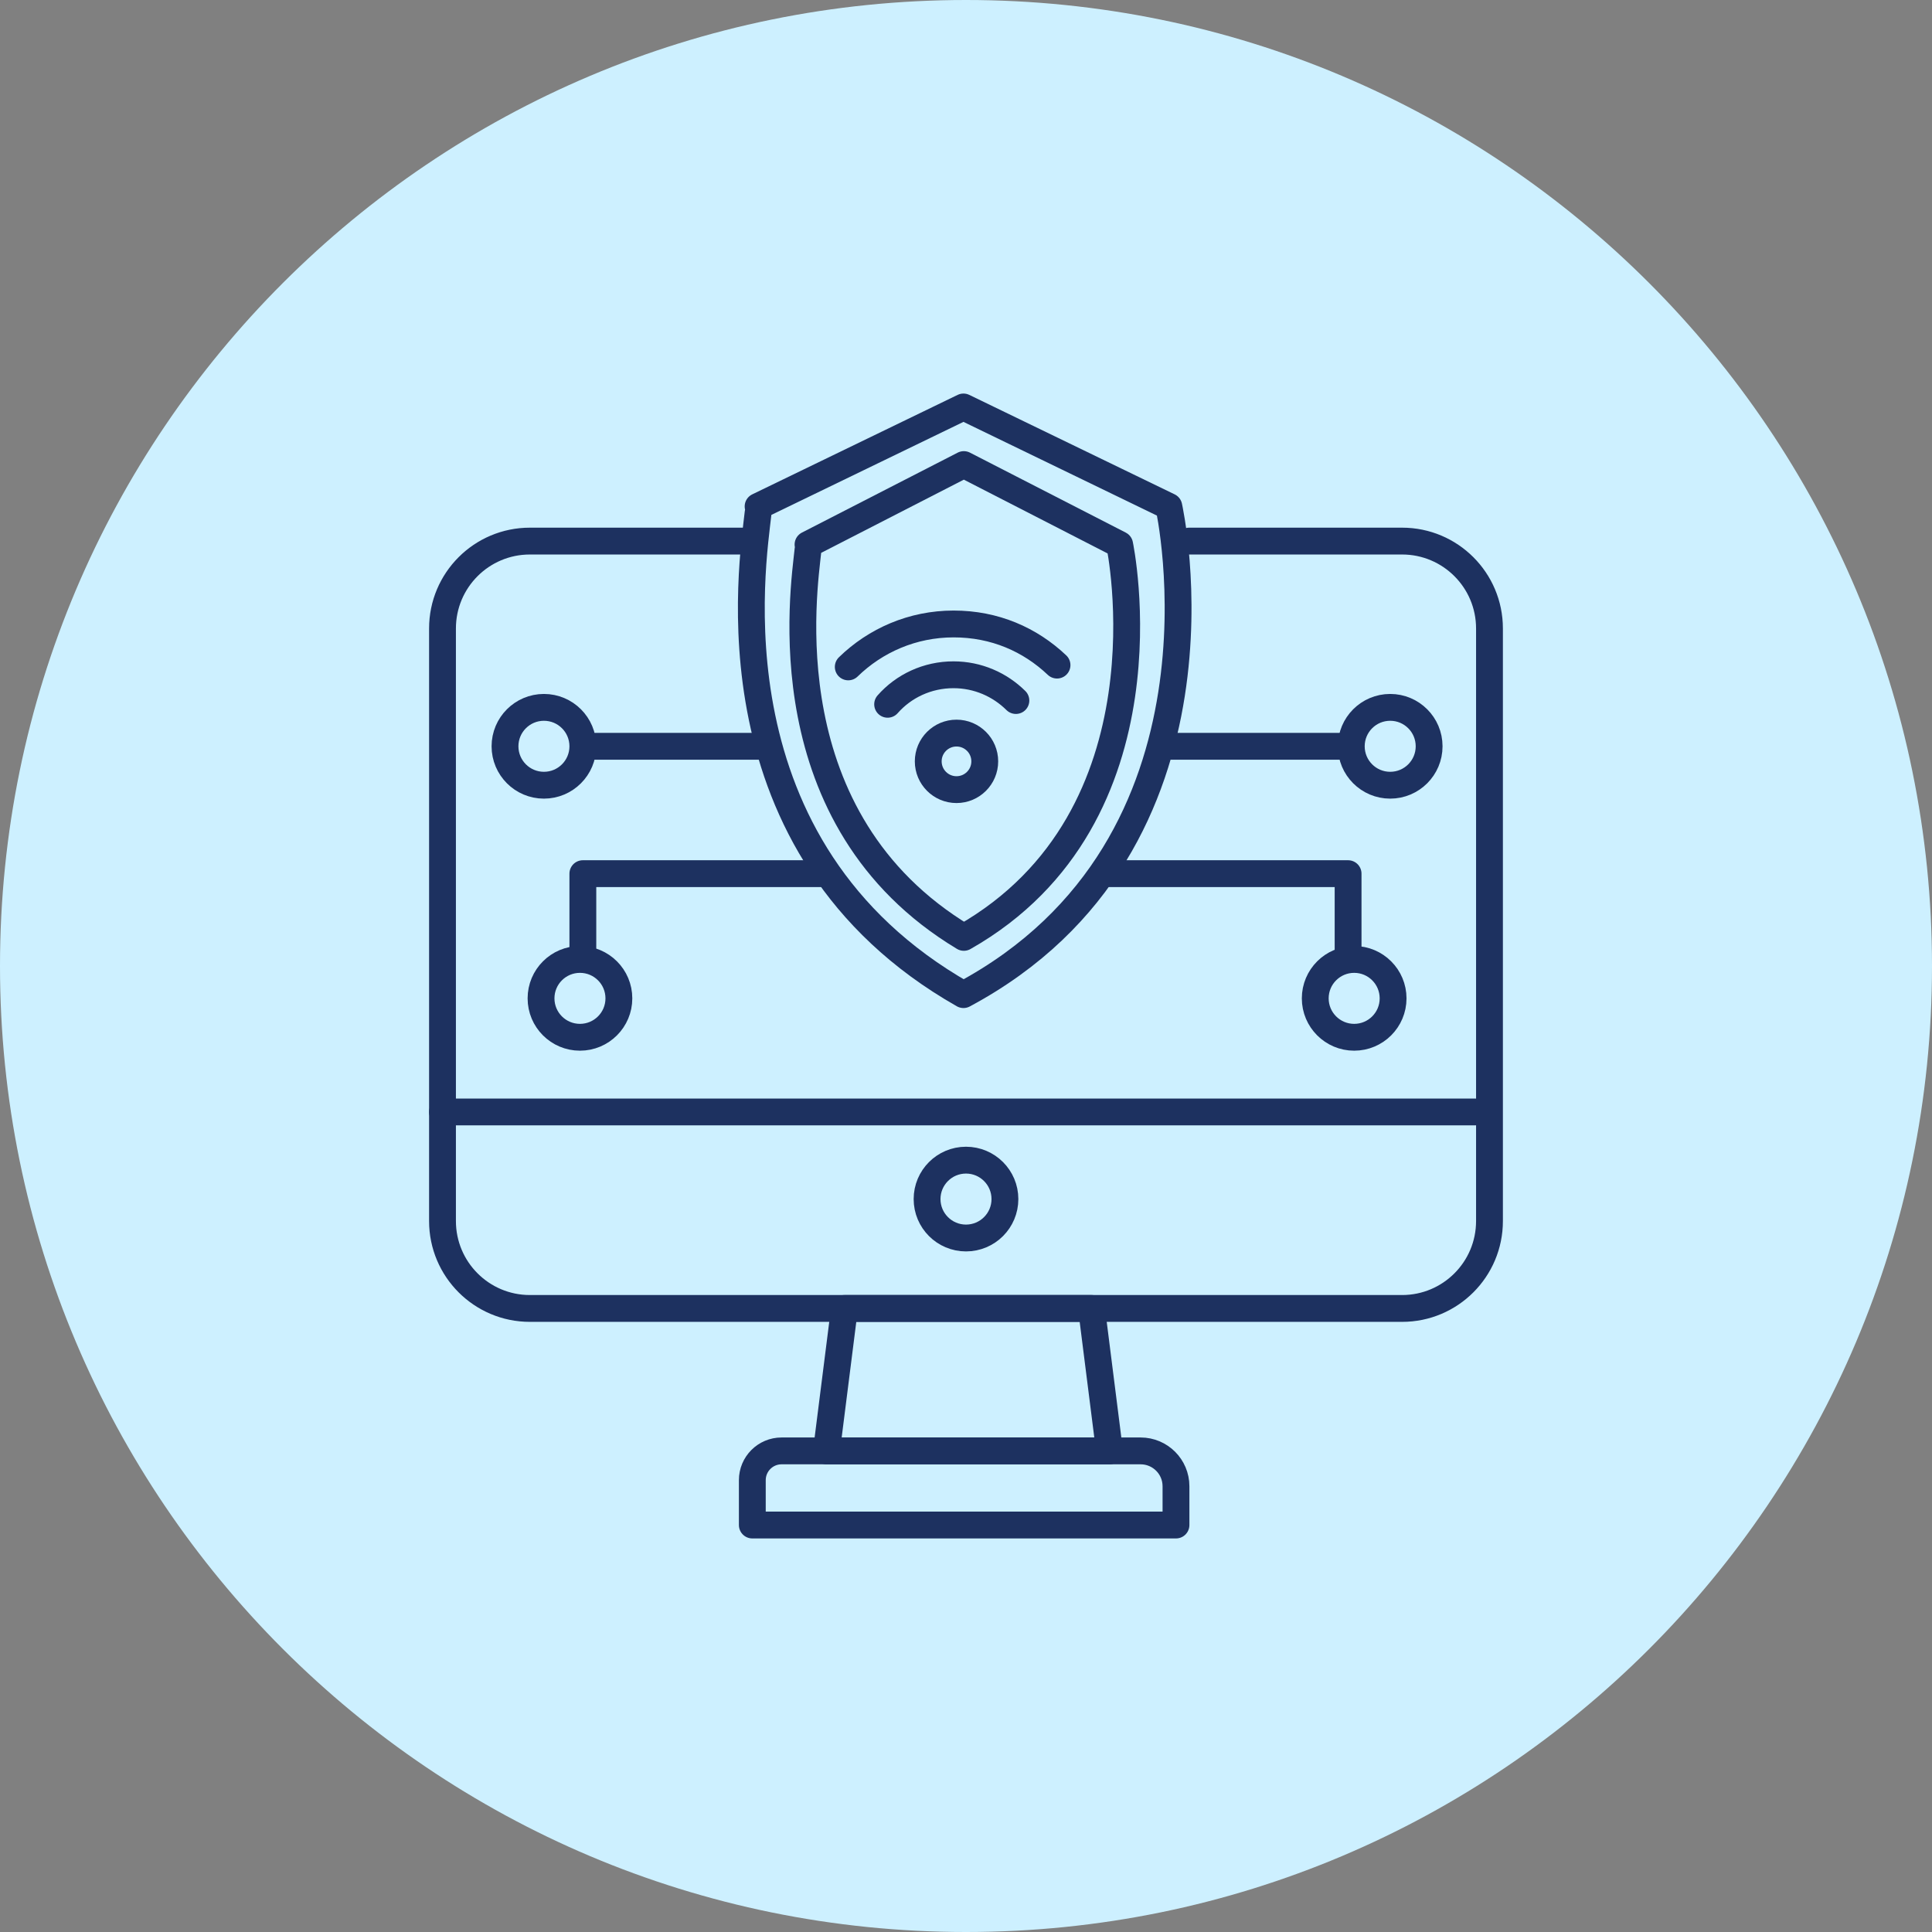 <svg width="108" height="108" viewBox="0 0 108 108" fill="none" xmlns="http://www.w3.org/2000/svg">
<rect x="0" y="0" width="108" height="108" fill="#808080" stroke="none"/>
<path d="M54 108C83.823 108 108 83.823 108 54C108 24.177 83.823 0 54 0C24.177 0 0 24.177 0 54C0 83.823 24.177 108 54 108Z" fill="#CDF0FF"/>
<path d="M66.472 30.247H78.378C81.076 30.247 83.263 32.434 83.263 35.132V68.258C83.263 70.956 81.076 73.143 78.378 73.143H29.621C26.923 73.143 24.736 70.956 24.736 68.258V35.132C24.736 32.434 26.923 30.247 29.621 30.247H42.172" stroke="#1D3160" stroke-width="1.5" stroke-linecap="round" stroke-linejoin="round"/>
<path d="M30.406 43.894C31.608 43.894 32.582 42.92 32.582 41.718C32.582 40.516 31.608 39.542 30.406 39.542C29.205 39.542 28.23 40.516 28.23 41.718C28.23 42.92 29.205 43.894 30.406 43.894Z" stroke="#1D3160" stroke-width="1.5" stroke-linecap="round" stroke-linejoin="round"/>
<path d="M77.713 43.894C78.915 43.894 79.889 42.92 79.889 41.718C79.889 40.516 78.915 39.542 77.713 39.542C76.511 39.542 75.537 40.516 75.537 41.718C75.537 42.92 76.511 43.894 77.713 43.894Z" stroke="#1D3160" stroke-width="1.5" stroke-linecap="round" stroke-linejoin="round"/>
<path d="M75.699 57.984C76.901 57.984 77.875 57.01 77.875 55.809C77.875 54.607 76.901 53.633 75.699 53.633C74.498 53.633 73.523 54.607 73.523 55.809C73.523 57.01 74.498 57.984 75.699 57.984Z" stroke="#1D3160" stroke-width="1.5" stroke-linecap="round" stroke-linejoin="round"/>
<path d="M32.42 57.984C33.622 57.984 34.596 57.01 34.596 55.809C34.596 54.607 33.622 53.633 32.42 53.633C31.218 53.633 30.244 54.607 30.244 55.809C30.244 57.01 31.218 57.984 32.42 57.984Z" stroke="#1D3160" stroke-width="1.5" stroke-linecap="round" stroke-linejoin="round"/>
<path d="M54 69.205C55.202 69.205 56.176 68.231 56.176 67.029C56.176 65.828 55.202 64.853 54 64.853C52.798 64.853 51.824 65.828 51.824 67.029C51.824 68.231 52.798 69.205 54 69.205Z" stroke="#1D3160" stroke-width="1.5" stroke-linecap="round" stroke-linejoin="round"/>
<path d="M32.582 53.219V48.838H46.033" stroke="#1D3160" stroke-width="1.5" stroke-linecap="round" stroke-linejoin="round"/>
<path d="M75.359 53.219V48.838H61.908" stroke="#1D3160" stroke-width="1.5" stroke-linecap="round" stroke-linejoin="round"/>
<path d="M65.475 41.718H75.359" stroke="#1D3160" stroke-width="1.5" stroke-linecap="round" stroke-linejoin="round"/>
<path d="M32.73 41.718H42.615" stroke="#1D3160" stroke-width="1.5" stroke-linecap="round" stroke-linejoin="round"/>
<path d="M82.434 62.159H24.736" stroke="#1D3160" stroke-width="1.5" stroke-linecap="round" stroke-linejoin="round"/>
<path d="M43.69 81.106H63.761C64.852 81.106 65.738 81.991 65.738 83.082V85.25H42.055V82.741C42.055 81.838 42.788 81.106 43.69 81.106Z" stroke="#1D3160" stroke-width="1.5" stroke-linecap="round" stroke-linejoin="round"/>
<path d="M62.022 81.106H46.199L47.206 73.143H61.016L62.022 81.106Z" stroke="#1D3160" stroke-width="1.5" stroke-linecap="round" stroke-linejoin="round"/>
<path d="M45.169 30.44L53.879 25.97L62.589 30.44C62.589 30.44 65.799 45.63 53.879 52.4C42.929 45.81 44.939 32.97 45.169 30.73" stroke="#1D3160" stroke-width="1.5" stroke-linecap="round" stroke-linejoin="round"/>
<path d="M42.378 28.31L53.858 22.75L65.338 28.31C65.338 28.31 69.568 47.19 53.858 55.6C39.438 47.41 42.078 31.45 42.378 28.67" stroke="#1D3160" stroke-width="1.5" stroke-linecap="round" stroke-linejoin="round"/>
<path d="M53.469 44.141C54.341 44.141 55.049 43.433 55.049 42.56C55.049 41.688 54.341 40.98 53.469 40.98C52.596 40.98 51.889 41.688 51.889 42.56C51.889 43.433 52.596 44.141 53.469 44.141Z" stroke="#1D3160" stroke-width="1.5" stroke-linecap="round" stroke-linejoin="round"/>
<path d="M47.418 37.28C48.938 35.8 51.008 34.88 53.308 34.88C55.608 34.88 57.578 35.75 59.088 37.18" stroke="#1D3160" stroke-width="1.5" stroke-linecap="round" stroke-linejoin="round"/>
<path d="M49.619 39.37C50.519 38.35 51.839 37.72 53.299 37.72C54.659 37.72 55.889 38.27 56.789 39.16" stroke="#1D3160" stroke-width="1.5" stroke-linecap="round" stroke-linejoin="round"/>
</svg>
